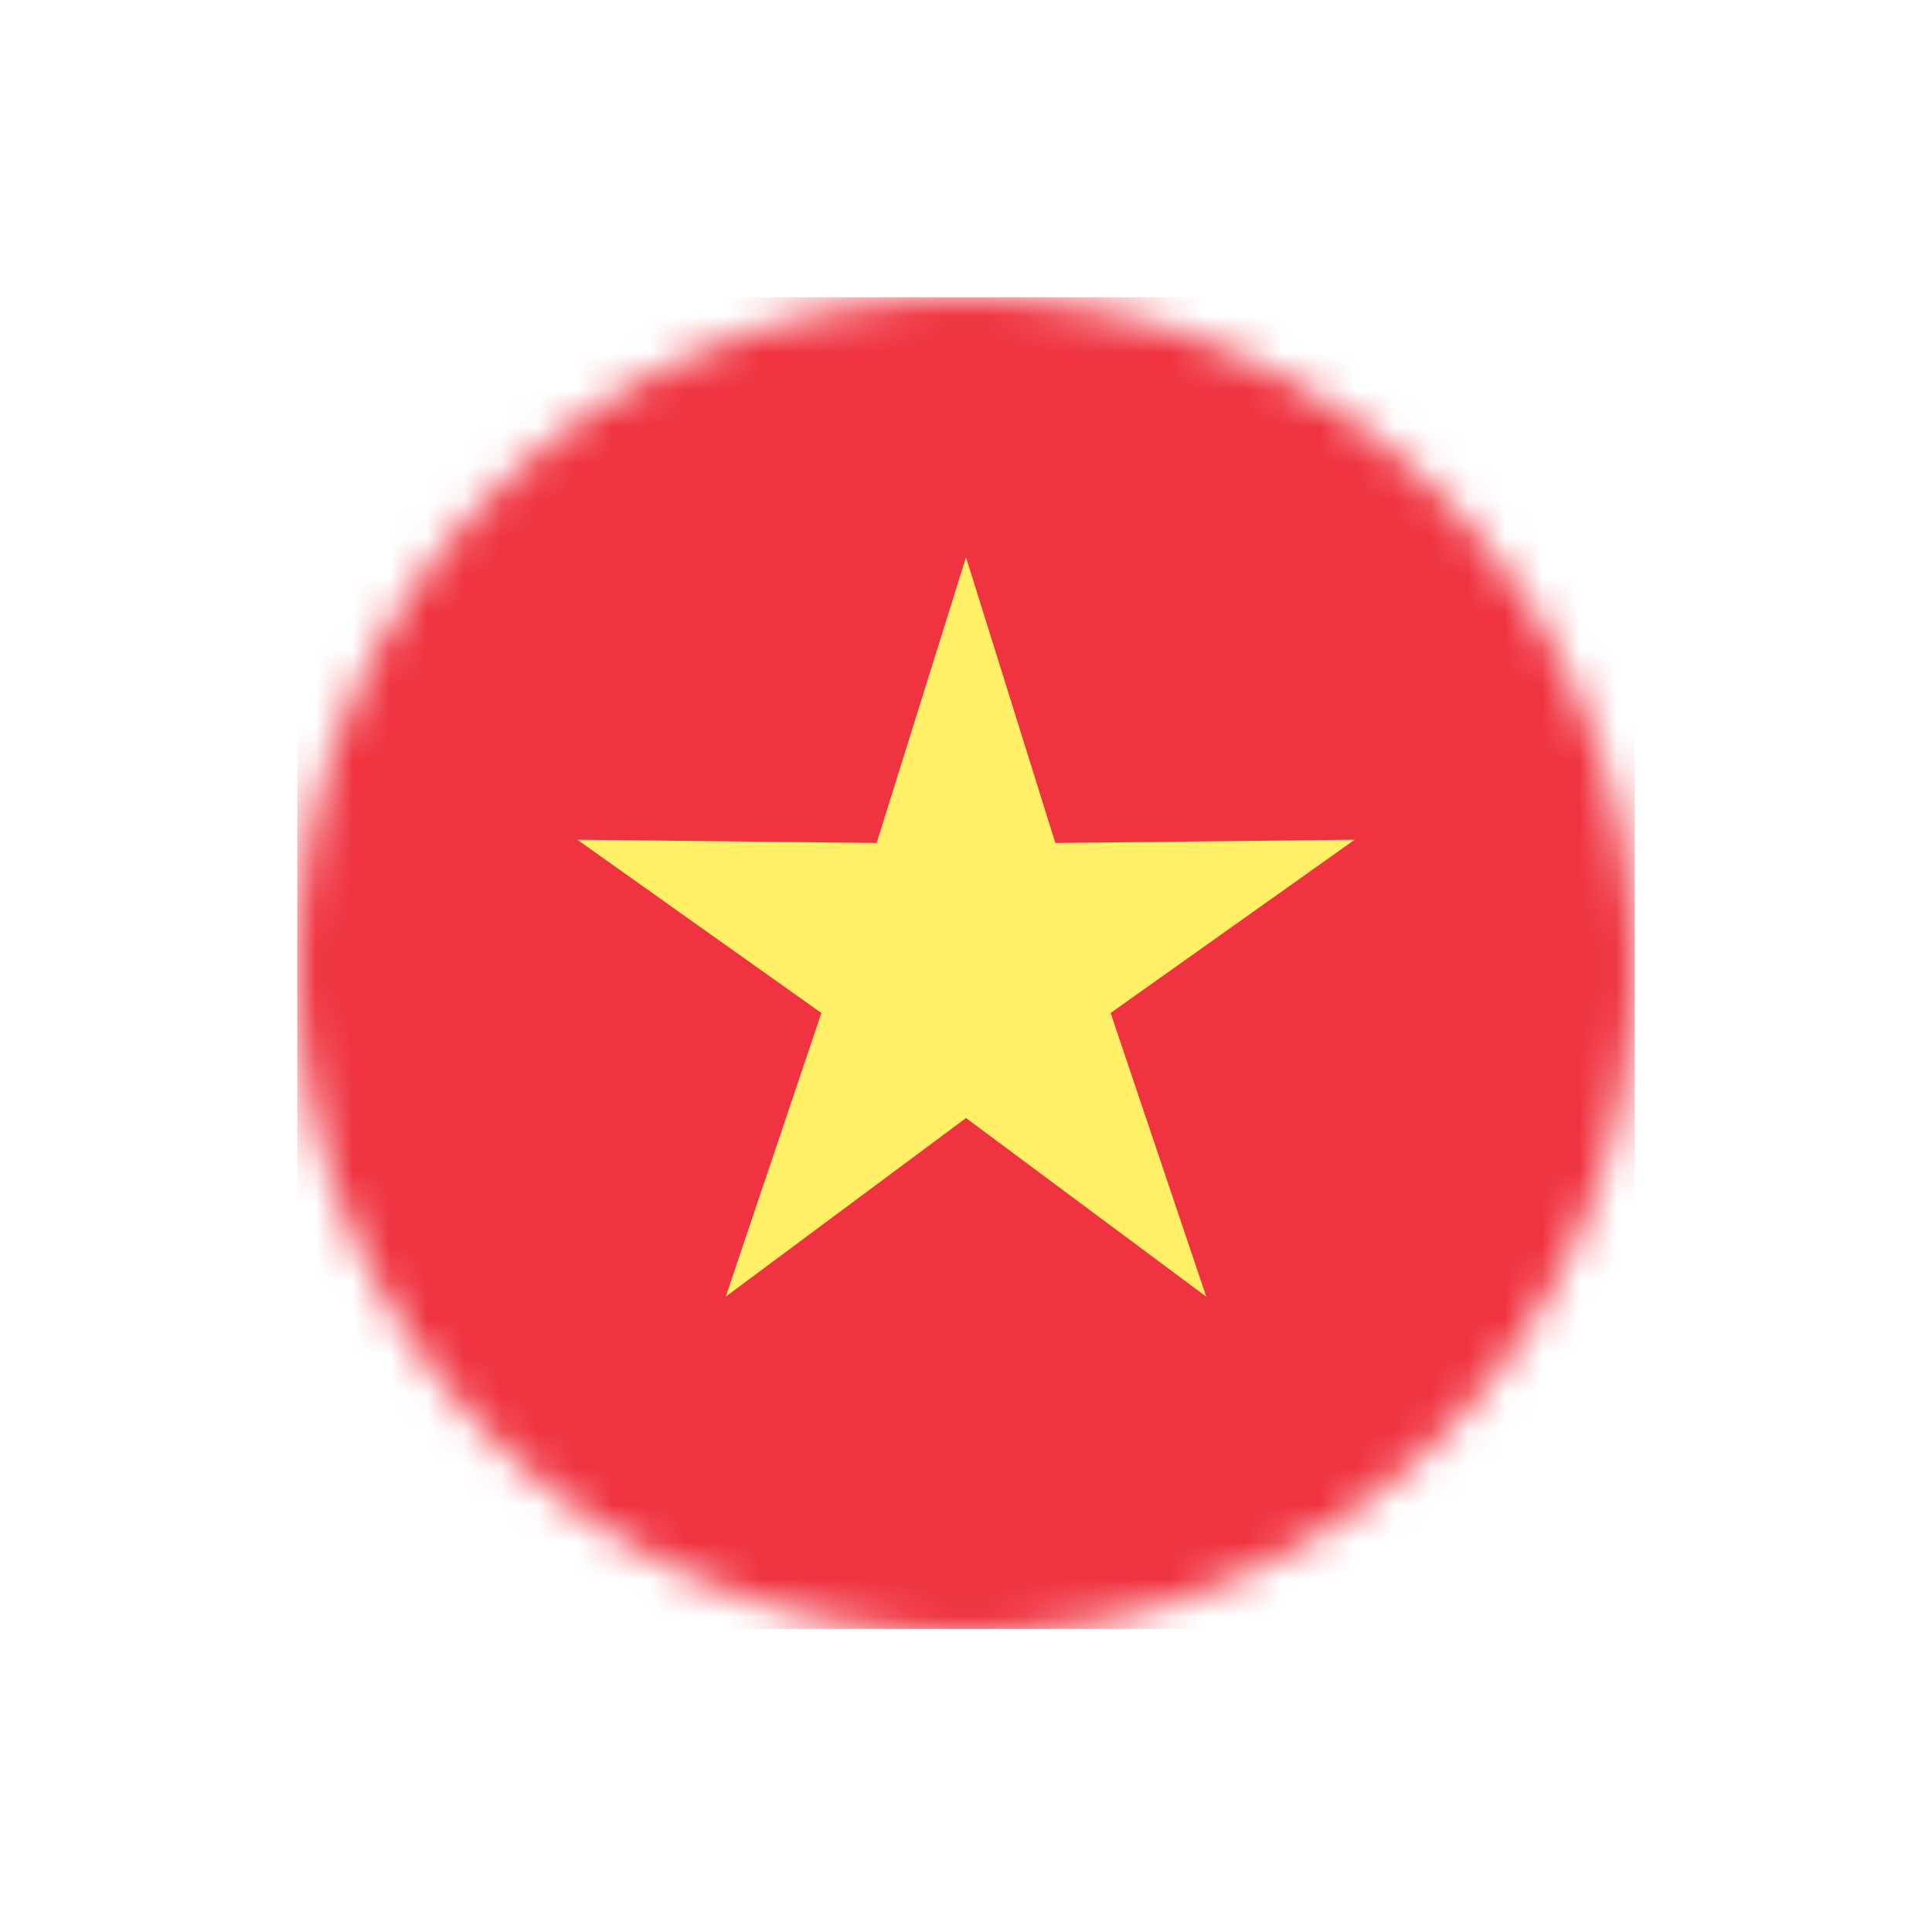 <svg width="52" height="52" viewBox="0 0 52 52" fill="none" xmlns="http://www.w3.org/2000/svg">
<g clip-path="url(#clip0_51_753)">
<g filter="url(#filter0_d_51_753)">
<mask id="mask0_51_753" style="mask-type:alpha" maskUnits="userSpaceOnUse" x="8" y="8" width="36" height="36">
<path d="M26 44C35.941 44 44 35.941 44 26C44 16.059 35.941 8 26 8C16.059 8 8 16.059 8 26C8 35.941 16.059 44 26 44Z" fill="#F5F6F7"/>
</mask>
<g mask="url(#mask0_51_753)">
<path d="M44 8H8V43.843H44V8Z" fill="#EF3340"/>
</g>
</g>
<path d="M26 15L28.405 22.689L36.462 22.601L29.892 27.265L32.466 34.899L26 30.092L19.534 34.899L22.108 27.265L15.538 22.601L23.595 22.689L26 15Z" fill="#FFF068"/>
</g>
<defs>
<filter id="filter0_d_51_753" x="0" y="0" width="52" height="51.843" filterUnits="userSpaceOnUse" color-interpolation-filters="sRGB">
<feFlood flood-opacity="0" result="BackgroundImageFix"/>
<feColorMatrix in="SourceAlpha" type="matrix" values="0 0 0 0 0 0 0 0 0 0 0 0 0 0 0 0 0 0 127 0" result="hardAlpha"/>
<feOffset/>
<feGaussianBlur stdDeviation="4"/>
<feColorMatrix type="matrix" values="0 0 0 0 0.847 0 0 0 0 0.863 0 0 0 0 0.887 0 0 0 1 0"/>
<feBlend mode="normal" in2="BackgroundImageFix" result="effect1_dropShadow_51_753"/>
<feBlend mode="normal" in="SourceGraphic" in2="effect1_dropShadow_51_753" result="shape"/>
</filter>
<clipPath id="clip0_51_753">
<rect width="52" height="52" fill="white"/>
</clipPath>
</defs>
</svg>
